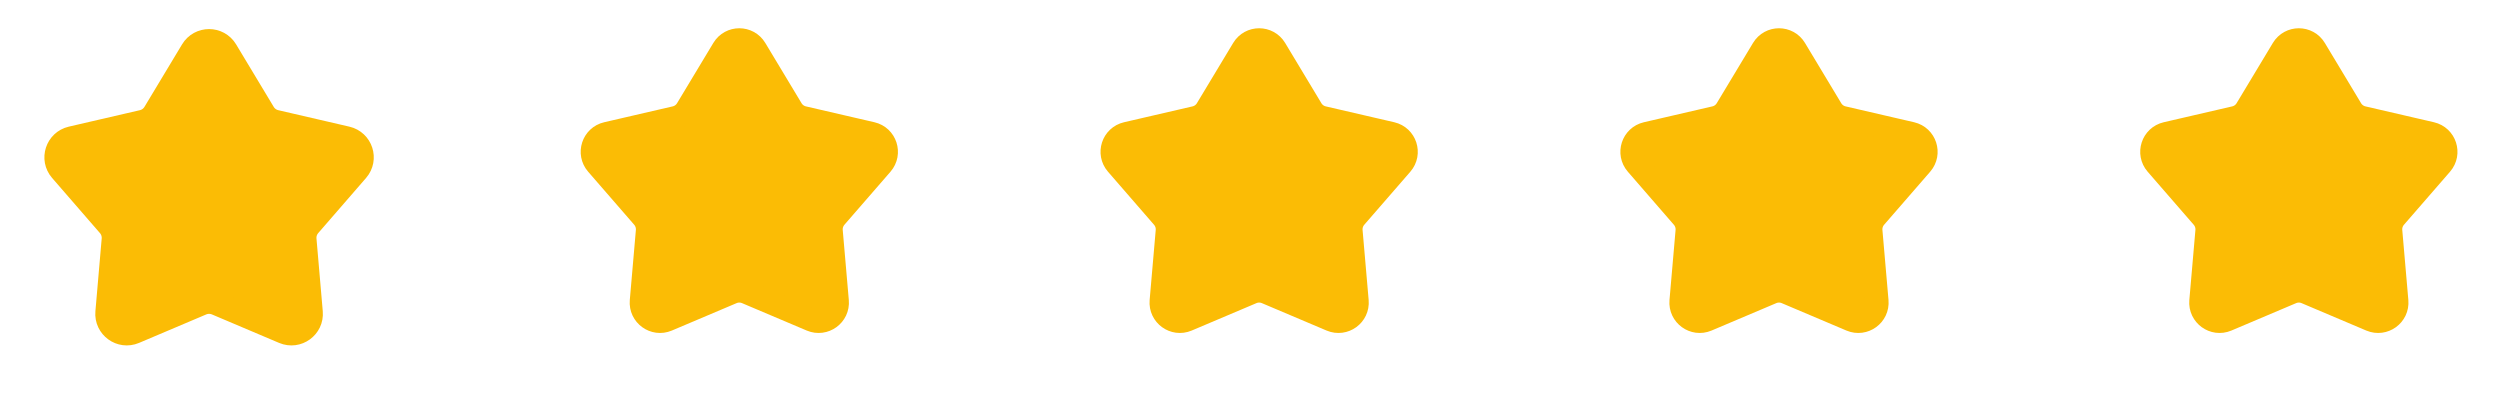 <svg width="97" height="16" viewBox="0 0 97 16" fill="none" xmlns="http://www.w3.org/2000/svg">
<path d="M7.468 1.962C7.761 1.477 8.464 1.477 8.757 1.962L10.217 4.388C10.322 4.563 10.493 4.687 10.691 4.733L13.45 5.372C14.002 5.5 14.22 6.169 13.848 6.597L11.992 8.736C11.858 8.89 11.793 9.091 11.811 9.294L12.055 12.115C12.104 12.679 11.535 13.093 11.013 12.872L8.406 11.767C8.218 11.688 8.007 11.688 7.819 11.767L5.212 12.872C4.69 13.093 4.121 12.679 4.17 12.115L4.414 9.294C4.432 9.091 4.367 8.89 4.233 8.736L2.377 6.597C2.005 6.169 2.223 5.5 2.775 5.372L5.534 4.733C5.732 4.687 5.903 4.563 6.008 4.388L7.468 1.962Z" fill="#FBBC05" stroke="#FBBC05" stroke-width="0.94"/>
<path d="M28.065 1.9C28.346 1.432 29.024 1.432 29.306 1.9L30.712 4.237C30.813 4.405 30.978 4.525 31.169 4.569L33.827 5.184C34.358 5.308 34.568 5.952 34.21 6.365L32.422 8.424C32.294 8.573 32.23 8.766 32.247 8.962L32.483 11.679C32.531 12.223 31.982 12.621 31.479 12.409L28.968 11.345C28.787 11.268 28.583 11.268 28.403 11.345L25.891 12.409C25.389 12.621 24.84 12.223 24.887 11.679L25.123 8.962C25.14 8.766 25.077 8.573 24.949 8.424L23.161 6.365C22.803 5.952 23.012 5.308 23.544 5.184L26.201 4.569C26.392 4.525 26.557 4.405 26.658 4.237L28.065 1.9Z" fill="#FBBC05" stroke="#FBBC05" stroke-width="0.905"/>
<path d="M48.235 1.9C48.516 1.432 49.194 1.432 49.476 1.9L50.882 4.237C50.983 4.405 51.148 4.525 51.339 4.569L53.996 5.184C54.528 5.308 54.738 5.952 54.38 6.365L52.592 8.424C52.463 8.573 52.4 8.766 52.417 8.962L52.653 11.679C52.7 12.223 52.152 12.621 51.649 12.409L49.138 11.345C48.957 11.268 48.753 11.268 48.573 11.345L46.061 12.409C45.559 12.621 45.01 12.223 45.057 11.679L45.293 8.962C45.31 8.766 45.247 8.573 45.118 8.424L43.331 6.365C42.973 5.952 43.182 5.308 43.714 5.184L46.371 4.569C46.562 4.525 46.727 4.405 46.828 4.237L48.235 1.9Z" fill="#FBBC05" stroke="#FBBC05" stroke-width="0.905"/>
<path d="M68.405 1.9C68.686 1.432 69.364 1.432 69.646 1.9L71.052 4.237C71.153 4.405 71.318 4.525 71.509 4.569L74.166 5.184C74.698 5.308 74.908 5.952 74.55 6.365L72.762 8.424C72.633 8.573 72.57 8.766 72.587 8.962L72.823 11.679C72.87 12.223 72.322 12.621 71.819 12.409L69.308 11.345C69.127 11.268 68.923 11.268 68.743 11.345L66.231 12.409C65.729 12.621 65.18 12.223 65.227 11.679L65.463 8.962C65.48 8.766 65.417 8.573 65.288 8.424L63.501 6.365C63.143 5.952 63.352 5.308 63.884 5.184L66.541 4.569C66.732 4.525 66.897 4.405 66.998 4.237L68.405 1.9Z" fill="#FBBC05" stroke="#FBBC05" stroke-width="0.905"/>
<path d="M88.575 1.9C88.856 1.432 89.534 1.432 89.816 1.9L91.222 4.237C91.323 4.405 91.488 4.525 91.679 4.569L94.336 5.184C94.868 5.308 95.078 5.952 94.72 6.365L92.932 8.424C92.803 8.573 92.74 8.766 92.757 8.962L92.993 11.679C93.04 12.223 92.492 12.621 91.989 12.409L89.478 11.345C89.297 11.268 89.093 11.268 88.913 11.345L86.401 12.409C85.898 12.621 85.35 12.223 85.397 11.679L85.633 8.962C85.65 8.766 85.587 8.573 85.458 8.424L83.67 6.365C83.313 5.952 83.522 5.308 84.054 5.184L86.711 4.569C86.902 4.525 87.067 4.405 87.168 4.237L88.575 1.9Z" fill="#FBBC05" stroke="#FBBC05" stroke-width="0.905"/>
</svg>
